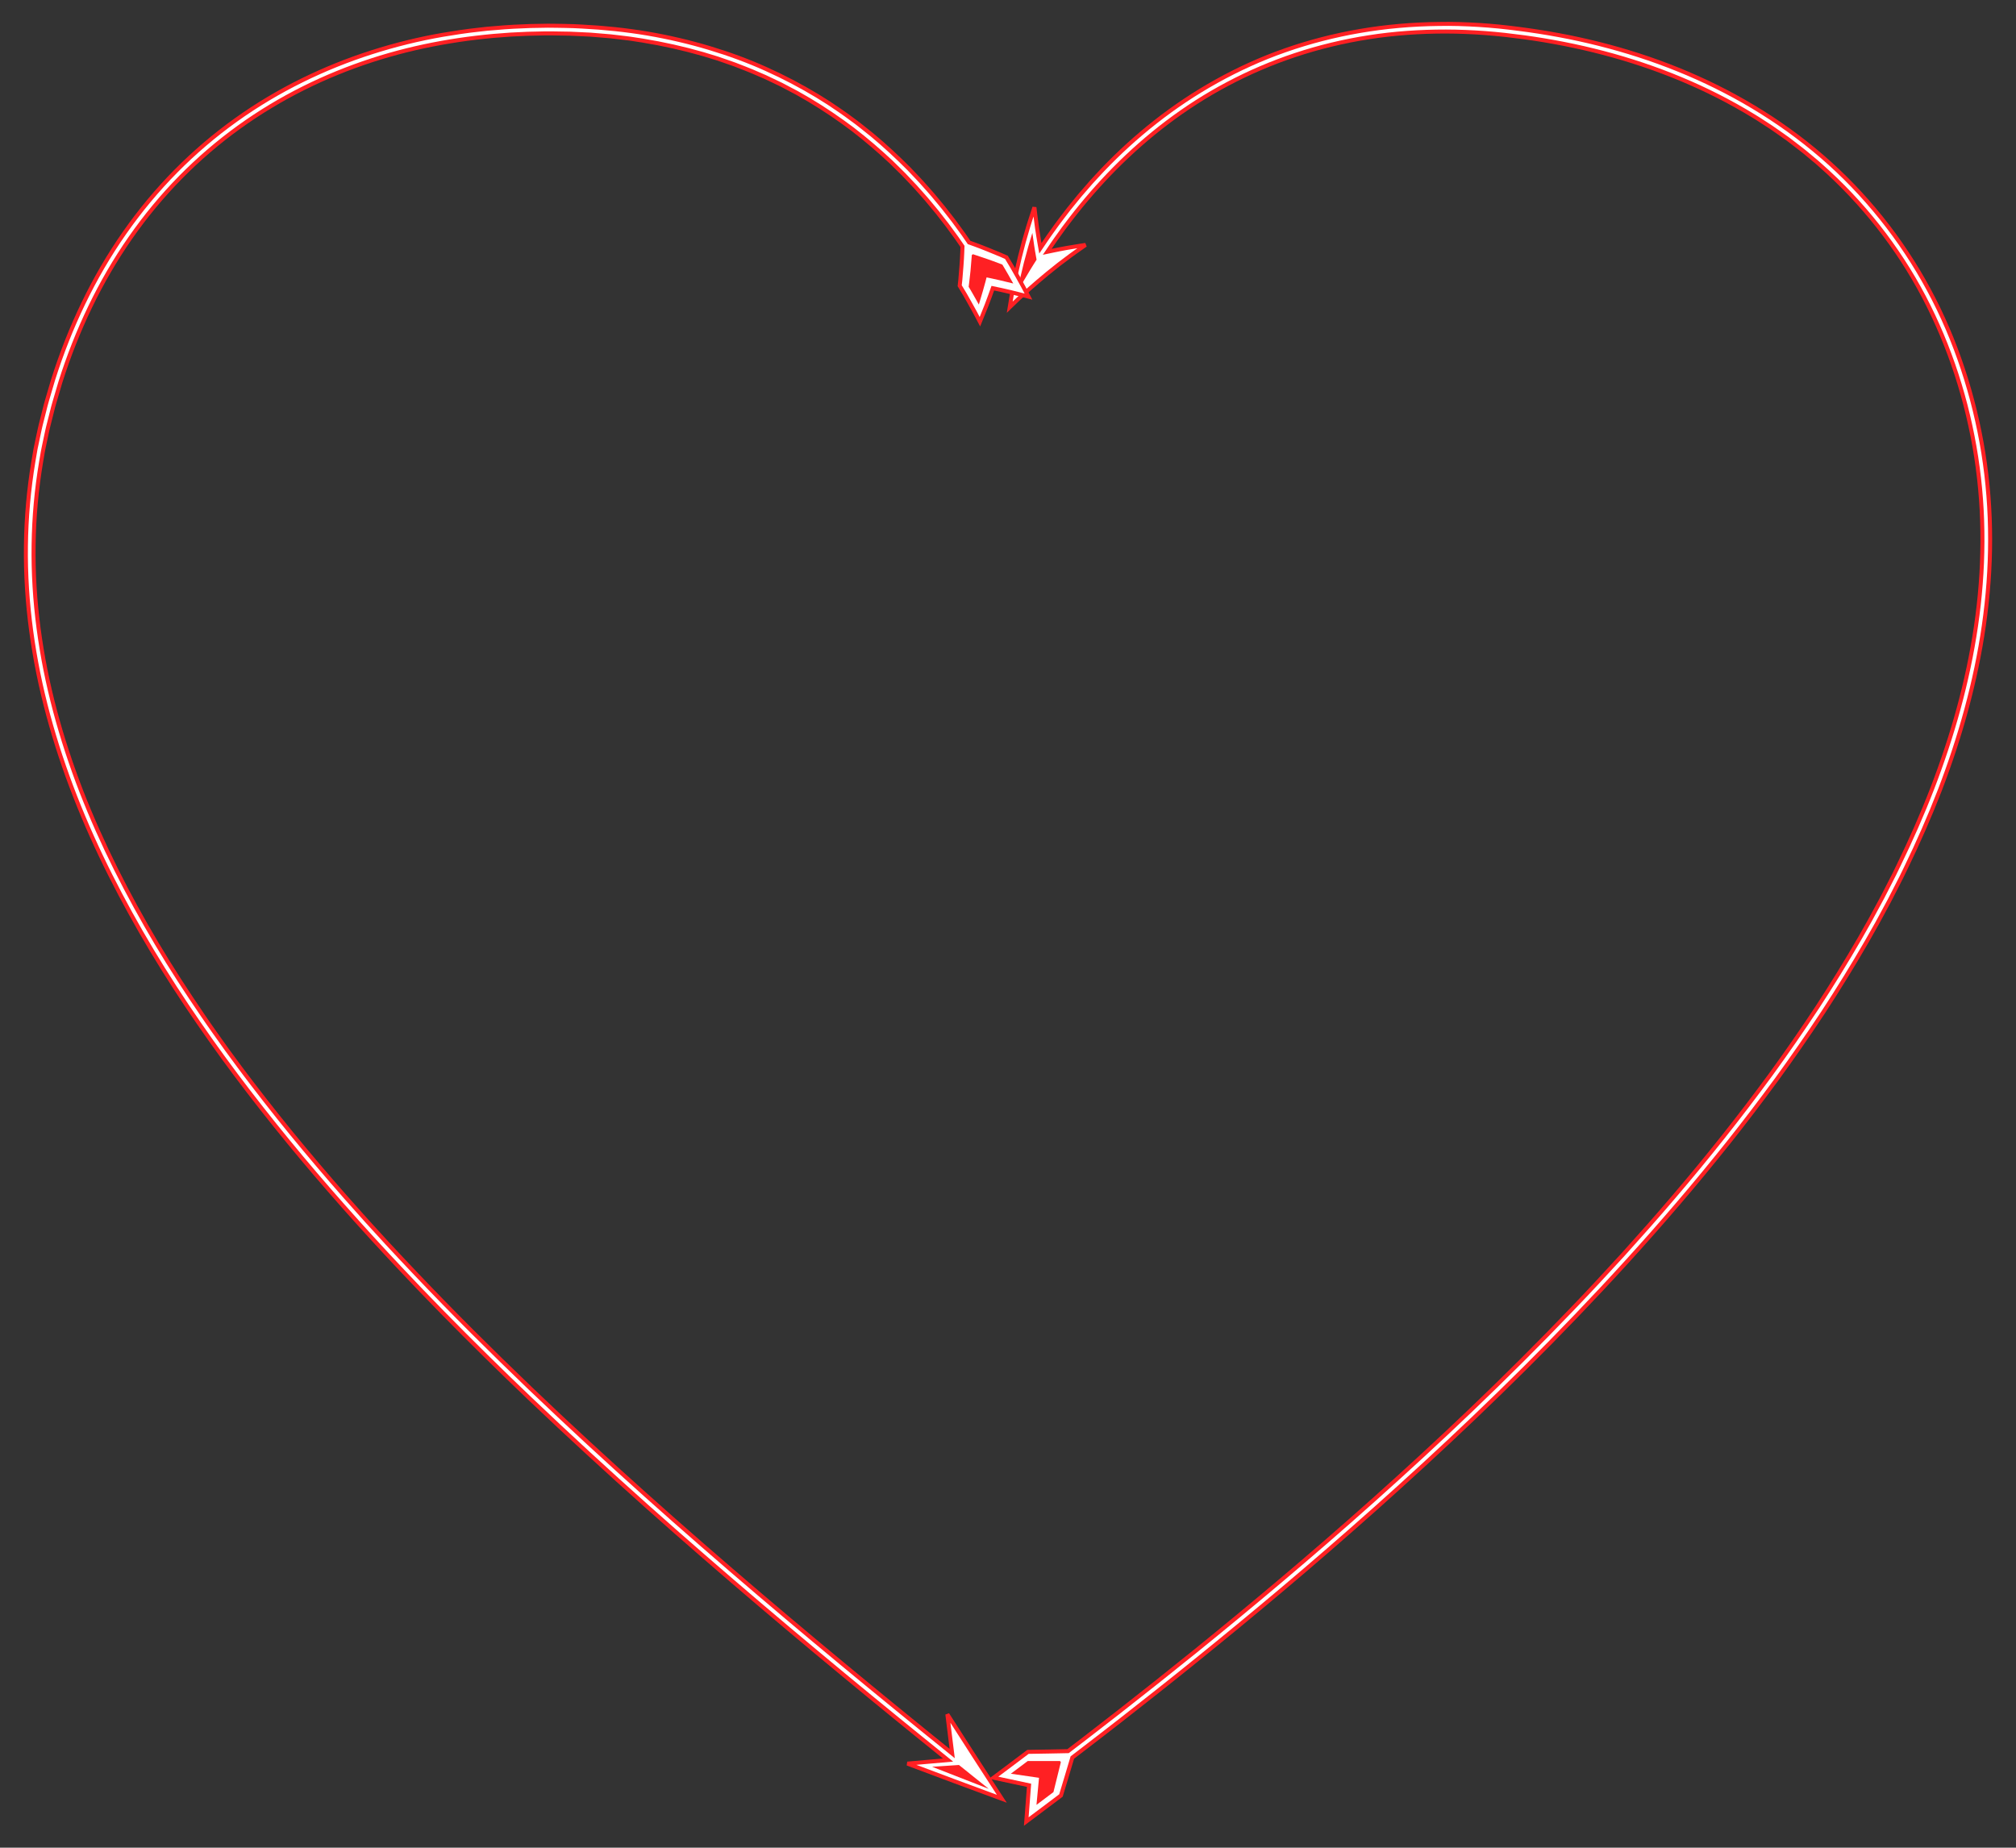 <?xml version="1.0" encoding="utf-8"?>
<!DOCTYPE svg PUBLIC "-//W3C//DTD SVG 1.1//EN" "http://www.w3.org/Graphics/SVG/1.1/DTD/svg11.dtd">
<svg version="1.1" id="Layer_1" xmlns="http://www.w3.org/2000/svg" xmlns:xlink="http://www.w3.org/1999/xlink" x="0px" y="0px"
	 viewBox="0 0 1767.09 1619.78" enable-background="new 0 0 1767.09 1619.78" xml:space="preserve">
<rect x="0" y="0" width="1767.09" height="1619.78" fill="#333333" stroke="none"/>
<g>
	<g id="XMLID_3_" enable-background="new    ">
		<path fill="#FFFFFF" stroke="#FF2023" stroke-width="3.5" d="M885.037,269.297c10.475-10.273,21.476-19.887,32.495-29.05
			l8.376-6.722l2.084-1.662l2.137-1.615l4.258-3.208c5.593-4.313,11.448-8.313,17.136-12.319
			c0,0-8.278,1.219-16.75,2.698c-4.224,0.736-8.372,1.608-11.549,2.248c-3.171,0.664-5.285,1.106-5.285,1.106
			s1.762-2.616,4.846-7.193c1.505-2.315,3.524-4.99,5.741-8.129c1.119-1.562,2.309-3.225,3.564-4.977
			c1.258-1.75,2.666-3.527,4.087-5.416c0.716-0.941,1.447-1.901,2.192-2.879
			c11.749-15.297,24.691-30.288,38.788-44.52c28.188-28.464,61.246-54.211,98.913-74.091
			c18.799-9.965,38.677-18.514,59.399-25.392c20.719-6.884,42.278-12.094,64.368-15.525
			c22.089-3.462,44.711-5.038,67.547-5.005c11.419,0.027,22.894,0.493,34.394,1.346
			c5.749,0.438,11.506,0.954,17.264,1.596c5.756,0.711,11.525,1.424,17.306,2.138
			c46.132,6.369,92.423,17.983,136.643,36.393c22.097,9.195,43.649,20.076,64.268,32.716
			c2.626,1.502,5.114,3.227,7.664,4.856l7.618,4.95c5.01,3.407,9.919,6.974,14.892,10.46l7.228,5.551
			l3.617,2.777c1.204,0.929,2.428,1.834,3.579,2.828l7.015,5.847c2.336,1.954,4.71,3.866,6.936,5.951
			c36.56,32.275,67.541,71.436,90.534,115.13c22.949,43.712,38.278,91.599,45.876,140.584
			c3.779,24.508,5.561,49.319,5.462,74.103c-0.094,24.787-2.062,49.542-5.648,74.015
			c-7.169,48.975-20.769,96.712-38.356,142.409c-8.832,22.848-18.734,45.18-29.355,67.026
			c-1.327,2.731-2.654,5.461-3.979,8.189c-1.342,2.72-2.758,5.401-4.133,8.101c-1.384,2.695-2.767,5.388-4.149,8.08
			l-2.072,4.036l-2.155,3.99c-2.877,5.315-5.75,10.623-8.62,15.923c-2.974,5.243-5.943,10.479-8.908,15.707
			c-12.037,20.811-24.604,41.151-37.587,61.023c-13.08,19.809-26.511,39.184-40.244,58.108
			c-27.604,37.747-56.257,73.772-85.533,107.991c-14.562,17.174-29.388,33.805-44.118,50.157
			c-14.848,16.247-29.612,32.211-44.49,47.667c-59.336,62.002-118.434,117.716-174.293,167.633
			c-55.859,49.935-108.62,93.953-155.906,132.303c-23.685,19.127-46.01,36.833-66.77,53.056
			c-10.411,8.072-20.398,15.816-29.941,23.215c-2.909,2.229-5.684,4.354-8.317,6.371
			c-4.409,3.378-6.929,5.308-6.929,5.308s-8.784,0.175-17.568,0.35c-8.777,0.141-17.555,0.282-17.555,0.282
			c-9.998,7.612-20.095,15.1-30.145,22.646l31.087,6.654l-2.435,31.765c10.134-7.609,20.311-15.158,30.396-22.835
			c0,0,2.511-8.318,5.023-16.636c2.478-8.32,4.956-16.641,4.956-16.641s2.537-1.943,6.977-5.344
			c1.373-1.052,2.819-2.159,4.335-3.321c9.669-7.373,19.684-15.223,30.181-23.332
			c20.89-16.354,43.444-34.089,67.277-53.375c23.841-19.274,49.048-39.988,75.345-62.158
			c26.289-22.178,53.648-45.835,81.82-70.947c56.309-50.25,115.948-106.301,175.812-168.775
			c29.933-31.227,59.965-64.014,89.441-98.592c14.807-17.229,29.359-35.001,43.828-53.121
			c14.447-18.14,28.589-36.805,42.572-55.832c13.865-19.115,27.455-38.674,40.674-58.695
			c13.121-20.085,25.834-40.645,38.004-61.701c2.999-5.289,6.004-10.585,9.012-15.89
			c2.902-5.364,5.808-10.737,8.719-16.116l2.173-4.042l2.098-4.086c1.399-2.725,2.799-5.451,4.2-8.18
			c1.387-2.736,2.834-5.442,4.174-8.206c1.342-2.763,2.686-5.527,4.03-8.293
			c10.749-22.128,20.734-44.778,29.693-67.947c17.79-46.361,31.505-94.884,38.643-144.748
			c3.568-24.916,5.479-50.14,5.463-75.406c-0.01-25.263-1.955-50.564-5.949-75.547
			c-3.991-24.985-10.029-49.636-17.973-73.63c-7.952-23.992-17.859-47.34-29.871-69.521
			c-23.919-44.409-55.867-84.268-93.621-116.834c-37.788-32.565-80.981-57.924-126.213-76.174
			c-45.269-18.307-92.507-29.63-139.456-35.615c-5.879-0.702-11.727-1.519-17.608-2.057
			c-5.873-0.577-11.745-1.038-17.61-1.409c-11.731-0.7-23.439-1.109-35.088-0.855
			c-23.297,0.254-46.369,2.281-68.889,6.138c-22.52,3.851-44.484,9.533-65.564,16.928
			c-21.098,7.355-41.239,16.579-60.259,27.157c-38.073,21.174-71.433,48.005-99.683,77.576
			c-3.541,3.691-6.928,7.497-10.376,11.215c-3.37,3.788-6.624,7.649-9.919,11.444
			c-3.209,3.867-6.325,7.782-9.47,11.643c-1.389,1.81-2.772,3.612-4.149,5.405
			c-0.759,0.997-1.505,1.976-2.235,2.934c-2.964,3.802-5.503,7.418-7.783,10.601
			c-2.273,3.188-4.296,5.939-5.833,8.293c-3.141,4.662-4.936,7.326-4.936,7.326s-0.384-2.206-0.96-5.514
			c-0.556-3.315-1.326-7.802-1.969-12.286c-1.247-8.918-2.288-18.113-2.288-18.113
			c-2.4,7.36-4.847,14.577-6.902,21.935l-1.587,5.469l-0.786,2.724l-0.721,2.754l-2.824,10.953
			C890.378,240.244,887.291,254.737,885.037,269.297z"/>
		<g>
			<polygon fill="#FF2023" points="929.138,1543.833 900.82,1543.832 886.035,1554.942 910.737,1558.531 
				908.505,1582.252 923.374,1571.067 929.875,1544.801 			"/>
		</g>
		<path fill="#FF2023" d="M904.903,204.19c0,0-0.993,3.261-2.482,8.153c-0.767,2.419-1.518,5.317-2.362,8.379
			c-0.826,3.054-1.707,6.311-2.588,9.568c-0.788,3.273-1.576,6.546-2.315,9.614
			c-0.723,3.059-1.432,5.878-1.922,8.35c-1.026,4.896-1.709,8.16-1.709,8.16s1.021-1.824,2.554-4.559
			c0.768-1.367,1.663-2.961,2.623-4.67c1.003-1.683,2.073-3.479,3.143-5.275c2.161-3.578,4.229-7.214,5.95-9.836
			c1.678-2.648,2.797-4.414,2.797-4.414s-0.261-1.454-0.652-3.635c-0.371-2.176-0.932-5.14-1.347-8.045
			C905.707,210.144,904.903,204.19,904.903,204.19z"/>
	</g>
	<g id="XMLID_1_" enable-background="new    ">
		<path fill="#FFFFFF" stroke="#FF2023" stroke-width="3.5" d="M878.119,1576.91c-16.028-24.645-31.932-49.347-47.731-74.049
			l4.244,34.404c0,0-9.875-7.987-24.686-19.967c-0.924-0.751-1.867-1.517-2.829-2.299
			c-15.057-12.221-30.455-24.793-46.013-37.601c-31.147-25.628-63.163-52.343-95.79-80.14
			c-65.247-55.592-132.958-115.526-200.503-180.15c-33.74-32.34-67.458-65.829-100.567-100.698
			c-8.331-8.666-16.491-17.542-24.756-26.366c-4.078-4.461-8.162-8.928-12.251-13.402l-6.127-6.724l-6.067-6.793
			c-16.252-18.071-32.191-36.578-47.893-55.403c-15.737-18.797-31.052-38.066-46.033-57.672l-5.603-7.368
			c-1.876-2.451-3.737-4.915-5.555-7.412c-3.662-4.974-7.327-9.951-10.994-14.931
			c-7.181-10.069-14.418-20.119-21.362-30.383c-13.974-20.467-27.498-41.303-40.204-62.653
			c-12.697-21.352-24.698-43.141-35.787-65.379c-11.087-22.236-21.266-44.922-30.271-68.036
			c-8.954-23.13-16.742-46.68-23.086-70.558C35.54,575.605,28.733,526.45,29.452,477.684
			c0.338-24.371,2.525-48.614,6.522-72.433c0.507-2.977,1.013-5.951,1.519-8.924
			c0.227-1.491,0.567-2.961,0.875-4.436l0.935-4.421c1.254-5.892,2.412-11.794,3.977-17.607
			c0.734-2.916,1.467-5.83,2.2-8.743l1.099-4.367c0.352-1.459,0.822-2.885,1.227-4.328
			c1.696-5.75,3.323-11.514,5.068-17.23c14.374-45.589,34.902-88.661,61.437-126.713
			c13.25-19.025,27.971-36.783,43.933-53.013c15.959-16.235,33.154-30.941,51.248-43.985
			c36.194-26.13,75.921-45.476,116.351-58.624c40.478-13.19,81.647-19.977,121.614-22.537
			c10.009-0.603,19.946-0.955,29.796-1.049c4.925-0.079,9.826,0.056,14.705,0.124
			c2.439,0.039,4.873,0.078,7.302,0.117c2.428,0.053,4.845,0.218,7.259,0.322c2.414,0.118,4.822,0.235,7.224,0.352
			l3.599,0.175l3.582,0.288c4.769,0.403,9.519,0.762,14.238,1.195c4.706,0.55,9.389,1.098,14.048,1.642
			c2.335,0.233,4.637,0.661,6.946,0.991c2.306,0.351,4.607,0.702,6.901,1.052
			c18.325,2.973,36.083,6.956,53.142,11.875c4.245,1.295,8.466,2.583,12.661,3.862
			c4.144,1.435,8.264,2.861,12.359,4.279c2.06,0.676,4.061,1.489,6.069,2.266c2.007,0.78,4.007,1.558,6.001,2.334
			c4.015,1.487,7.894,3.234,11.773,4.907c1.939,0.839,3.871,1.676,5.797,2.51
			c1.913,0.862,3.785,1.797,5.671,2.688c1.881,0.9,3.755,1.797,5.623,2.691l2.798,1.339l2.736,1.439
			c3.639,1.92,7.253,3.827,10.842,5.721c3.518,2.023,7.011,4.032,10.48,6.026
			c13.745,8.2,26.611,16.96,38.633,26.043c11.932,9.204,22.986,18.738,33.271,28.358
			c2.513,2.466,5.004,4.909,7.472,7.33c1.226,1.219,2.479,2.398,3.665,3.634c1.18,1.241,2.355,2.477,3.524,3.706
			c2.326,2.47,4.683,4.868,6.921,7.331c2.212,2.488,4.402,4.951,6.569,7.389c2.201,2.41,4.253,4.905,6.293,7.366
			c2.041,2.46,4.061,4.894,6.059,7.301c1.923,2.469,3.826,4.911,5.707,7.326
			c0.941,1.207,1.876,2.408,2.806,3.602c0.932,1.192,1.79,2.43,2.682,3.632c2.143,2.935,4.185,5.734,6.125,8.391
			c1.608,2.241,2.795,4.056,3.641,5.268c0.835,1.22,1.279,1.871,1.279,1.871s-0.081,2.178-0.203,5.445
			c-0.096,3.23-0.401,7.611-0.716,11.924c-0.323,4.323-0.638,8.565-0.955,11.767
			c-0.345,3.204-0.575,5.34-0.575,5.34l4.657,7.747c1.514,2.607,2.969,5.255,4.457,7.879
			c3.024,5.221,5.792,10.6,8.616,15.946c1.984-4.796,3.937-9.656,5.856-14.579c1.907-4.916,3.657-9.827,5.437-14.841
			c5.171,1.08,10.448,2.19,15.634,3.43c5.173,1.246,10.38,2.555,15.619,3.929
			c-3.063-5.807-6.075-11.638-9.366-17.335c-1.621-2.86-3.207-5.738-4.859-8.582l-5.085-8.466
			c0,0-2.029-0.893-5.072-2.232c-3.054-1.317-7.208-2.985-11.285-4.628c-4.096-1.634-8.115-3.247-11.245-4.349
			c-3.085-1.113-5.141-1.854-5.141-1.854s-1.82-2.647-5.005-7.281c-1.024-1.403-2.102-2.881-3.233-4.431
			c-1.8-2.464-3.62-4.956-5.461-7.477c-1.919-2.463-3.859-4.954-5.82-7.471
			c-0.981-1.259-1.967-2.525-2.958-3.797c-0.988-1.275-2.057-2.497-3.09-3.758c-2.086-2.507-4.194-5.04-6.323-7.6
			c-2.149-2.543-4.43-5.018-6.673-7.569c-2.255-2.542-4.517-5.122-6.939-7.601
			c-2.388-2.511-4.799-5.045-7.232-7.604c-2.515-2.478-5.054-4.98-7.616-7.504
			c-10.353-9.98-21.464-19.956-33.663-29.367c-1.518-1.184-3.006-2.42-4.565-3.576
			c-1.564-1.149-3.135-2.303-4.711-3.461c-3.17-2.293-6.285-4.715-9.611-6.893
			c-3.293-2.223-6.586-4.502-9.949-6.726c-3.419-2.14-6.862-4.296-10.331-6.468
			c-14.013-8.459-28.922-16.343-44.686-23.426c-15.743-7.133-32.425-13.242-49.79-18.465
			c-17.372-5.211-35.466-9.454-54.137-12.65c-18.68-3.151-37.937-5.146-57.599-6.152
			c-4.917-0.231-9.855-0.54-14.824-0.55c-4.967-0.061-9.956-0.202-14.968-0.197
			c-10.023,0.042-20.133,0.35-30.312,0.915c-5.091,0.245-10.194,0.701-15.321,1.128
			c-2.563,0.213-5.132,0.426-7.706,0.639c-2.573,0.218-5.138,0.58-7.716,0.865
			c-10.317,1.095-20.657,2.692-31.049,4.439c-20.771,3.592-41.613,8.698-62.287,15.309
			c-41.329,13.204-82.021,32.787-119.122,59.372c-18.547,13.271-36.179,28.255-52.54,44.812
			c-16.365,16.552-31.452,34.675-45.02,54.091c-27.176,38.835-48.13,82.79-62.757,129.219
			c-1.765,5.824-3.431,11.688-5.154,17.543c-0.902,2.917-1.608,5.889-2.357,8.851
			c-0.746,2.963-1.492,5.929-2.239,8.896c-1.593,5.909-2.747,11.941-4.038,17.945l-0.953,4.509l-0.477,2.255
			l-0.396,2.272c-0.516,3.032-1.033,6.065-1.55,9.101c-4.048,24.296-6.238,49.026-6.532,73.873
			c-0.633,49.721,6.447,99.768,19.521,148.242c13.069,48.514,31.874,95.547,54.533,140.493
			c22.655,44.971,48.785,88.118,77.261,129.332c28.375,41.3,59.001,80.748,90.713,118.722
			c31.778,37.927,64.686,74.367,98.175,109.414c2.09,2.194,4.177,4.386,6.263,6.577
			c2.105,2.172,4.209,4.343,6.311,6.511c4.208,4.334,8.409,8.661,12.603,12.98
			c4.234,4.281,8.46,8.554,12.679,12.821c2.111,2.132,4.219,4.263,6.326,6.391
			c2.124,2.111,4.247,4.22,6.368,6.327c4.242,4.213,8.477,8.418,12.704,12.615
			c4.261,4.163,8.513,8.318,12.758,12.465c2.123,2.073,4.243,4.144,6.362,6.213
			c2.134,2.052,4.267,4.103,6.397,6.151c4.26,4.097,8.512,8.185,12.755,12.265
			c34.09,32.485,68.205,63.793,101.998,93.981c33.82,30.159,67.319,59.195,100.19,87.146
			c32.874,27.948,65.127,54.806,96.498,80.569c7.854,6.427,15.641,12.8,23.36,19.116
			c5.652,4.596,11.254,9.15,16.804,13.663c0.967,0.786,1.917,1.558,2.846,2.313
			c14.905,12.054,24.842,20.09,24.842,20.09l-35.62,3.126C822.958,1556.475,850.524,1566.759,878.119,1576.91z"/>
		<g>
			<path fill="#FF2023" d="M851.839,223.535c0,0-0.529,7.095-1.167,14.017c-0.34,3.482-0.777,6.979-1.079,9.565
				c-0.317,2.584-0.529,4.306-0.529,4.306s0.578,0.96,1.444,2.401c0.887,1.427,1.983,3.386,3.08,5.344
				c2.202,3.911,4.404,7.821,4.404,7.821s1.79-5.84,3.507-11.814c1.767-5.987,3.268-11.996,3.268-11.996
				s1.466,0.301,3.664,0.752c2.222,0.446,5.101,1.107,8.012,1.783c5.814,1.346,11.696,2.813,11.696,2.813
				s-2.345-4.164-4.689-8.329c-1.149-2.095-2.401-4.134-3.323-5.673c-0.924-1.538-1.54-2.563-1.54-2.563
				s-1.607-0.61-4.018-1.524c-2.425-0.896-5.56-2.123-8.824-3.23c-6.493-2.249-12.886-4.338-12.886-4.338
				L851.839,223.535z"/>
		</g>
		<polygon fill="#FF2023" points="817.039,1548.863 866.618,1568.208 840.548,1547.295 		"/>
	</g>
</g>
</svg>
